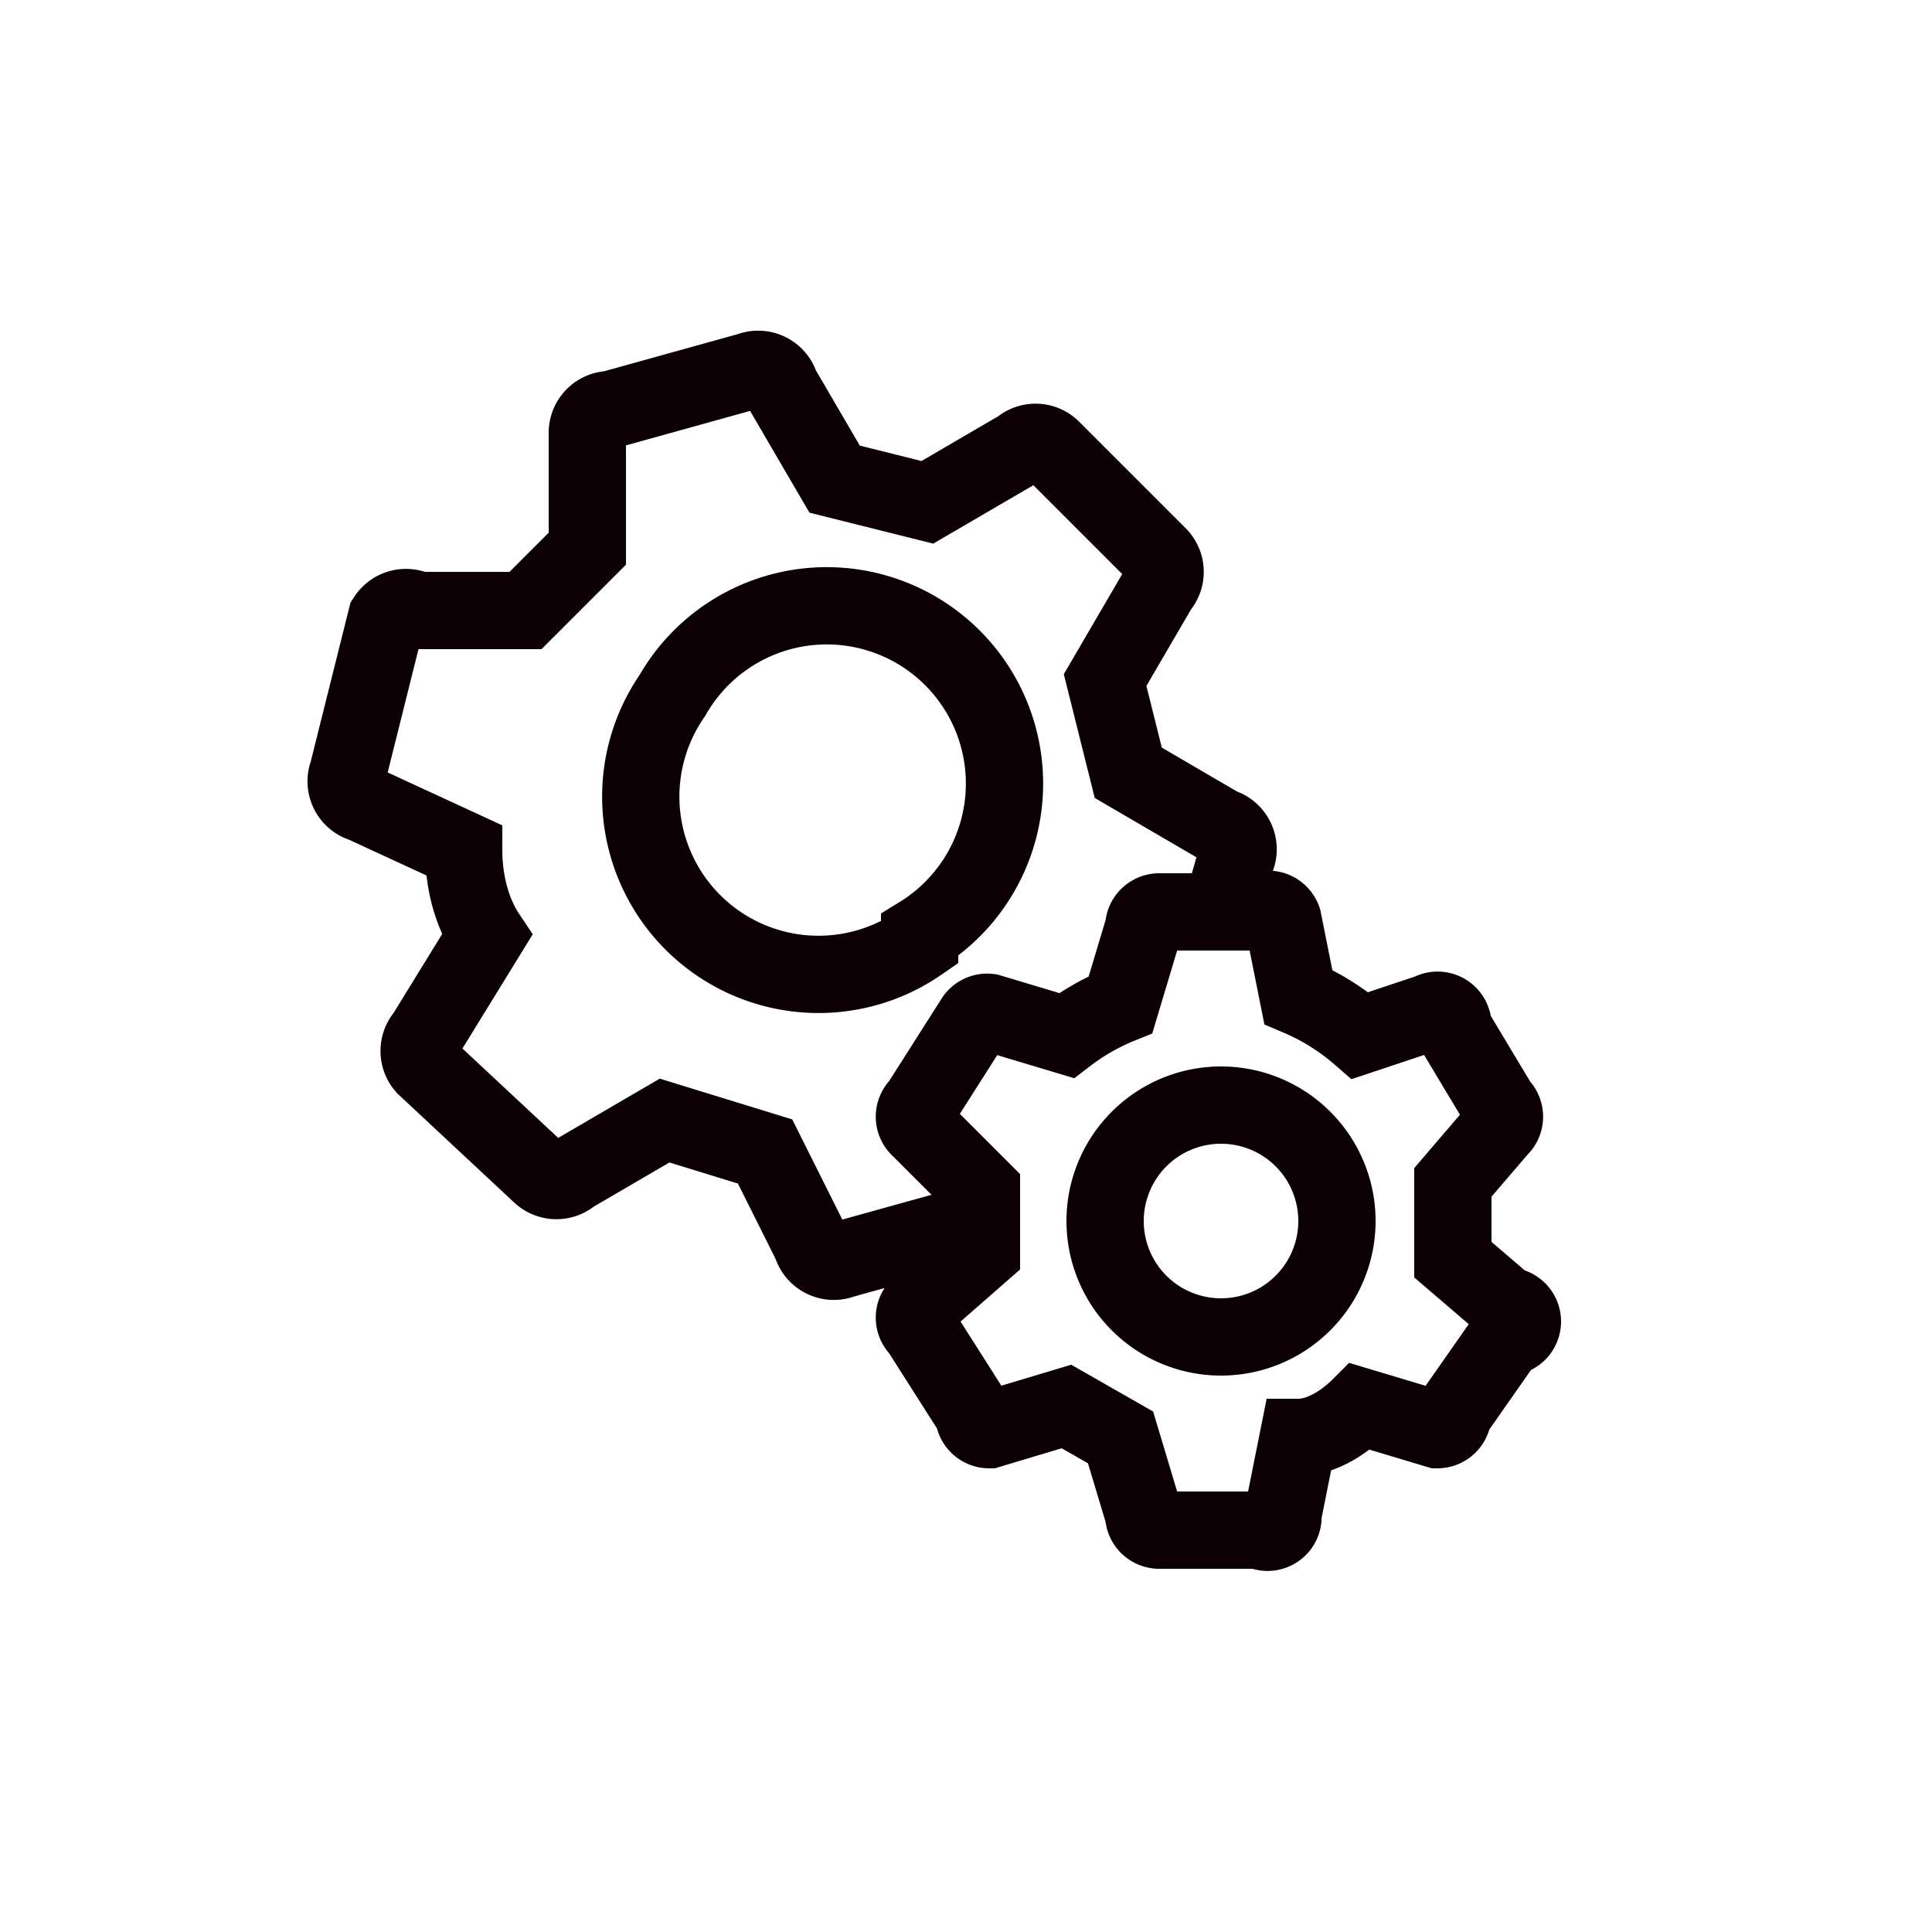 <?xml version="1.0" encoding="utf-8"?>
<svg xmlns="http://www.w3.org/2000/svg" viewBox="0 0 25 25" fill="none">
  <g stroke="#0D0005">
    <path d="M11.9 12.1A2.3 2.3 0 1 0 8.7 9a2.3 2.3 0 0 0 3.2 3.2Z"/>
    <path d="m15.8 11.8.2-.7a.3.3 0 0 0-.2-.4l-1.2-.7-.3-1.2.7-1.2a.3.3 0 0 0 0-.4l-1.4-1.4a.3.3 0 0 0-.4 0l-1.2.7-1.2-.3-.7-1.2a.3.3 0 0 0-.4-.2l-1.8.5a.3.3 0 0 0-.3.3v1.5l-.8.8H5.4A.3.3 0 0 0 5 8L4.5 10a.3.3 0 0 0 .2.4L6 11c0 .4.1.8.3 1.1l-.8 1.3a.3.3 0 0 0 0 .4L7 15.2a.3.3 0 0 0 .4 0l1.2-.7 1.3.4.6 1.2a.3.3 0 0 0 .4.2l1.8-.5M15.8 17.3a1.5 1.5 0 1 0 0-3 1.5 1.5 0 0 0 0 3Z"/>
    <path d="M18.8 16.3v-1l.6-.7a.2.2 0 0 0 0-.3l-.6-1a.2.2 0 0 0-.3-.2l-.9.3a3 3 0 0 0-.8-.5l-.2-1a.2.2 0 0 0-.3-.1H15a.2.2 0 0 0-.2.2l-.3 1a3 3 0 0 0-.7.4l-1-.3a.2.2 0 0 0-.2.1l-.7 1.1a.2.2 0 0 0 0 .3l.8.8v.8l-.8.7a.2.2 0 0 0 0 .3l.7 1.1a.2.2 0 0 0 .2.2l1-.3.7.4.3 1a.2.2 0 0 0 .2.2h1.3a.2.2 0 0 0 .3-.2l.2-1c.3 0 .6-.2.8-.4l1 .3a.2.2 0 0 0 .2-.2l.7-1a.2.2 0 0 0 0-.4l-.7-.6Z"/>
  </g>
</svg>